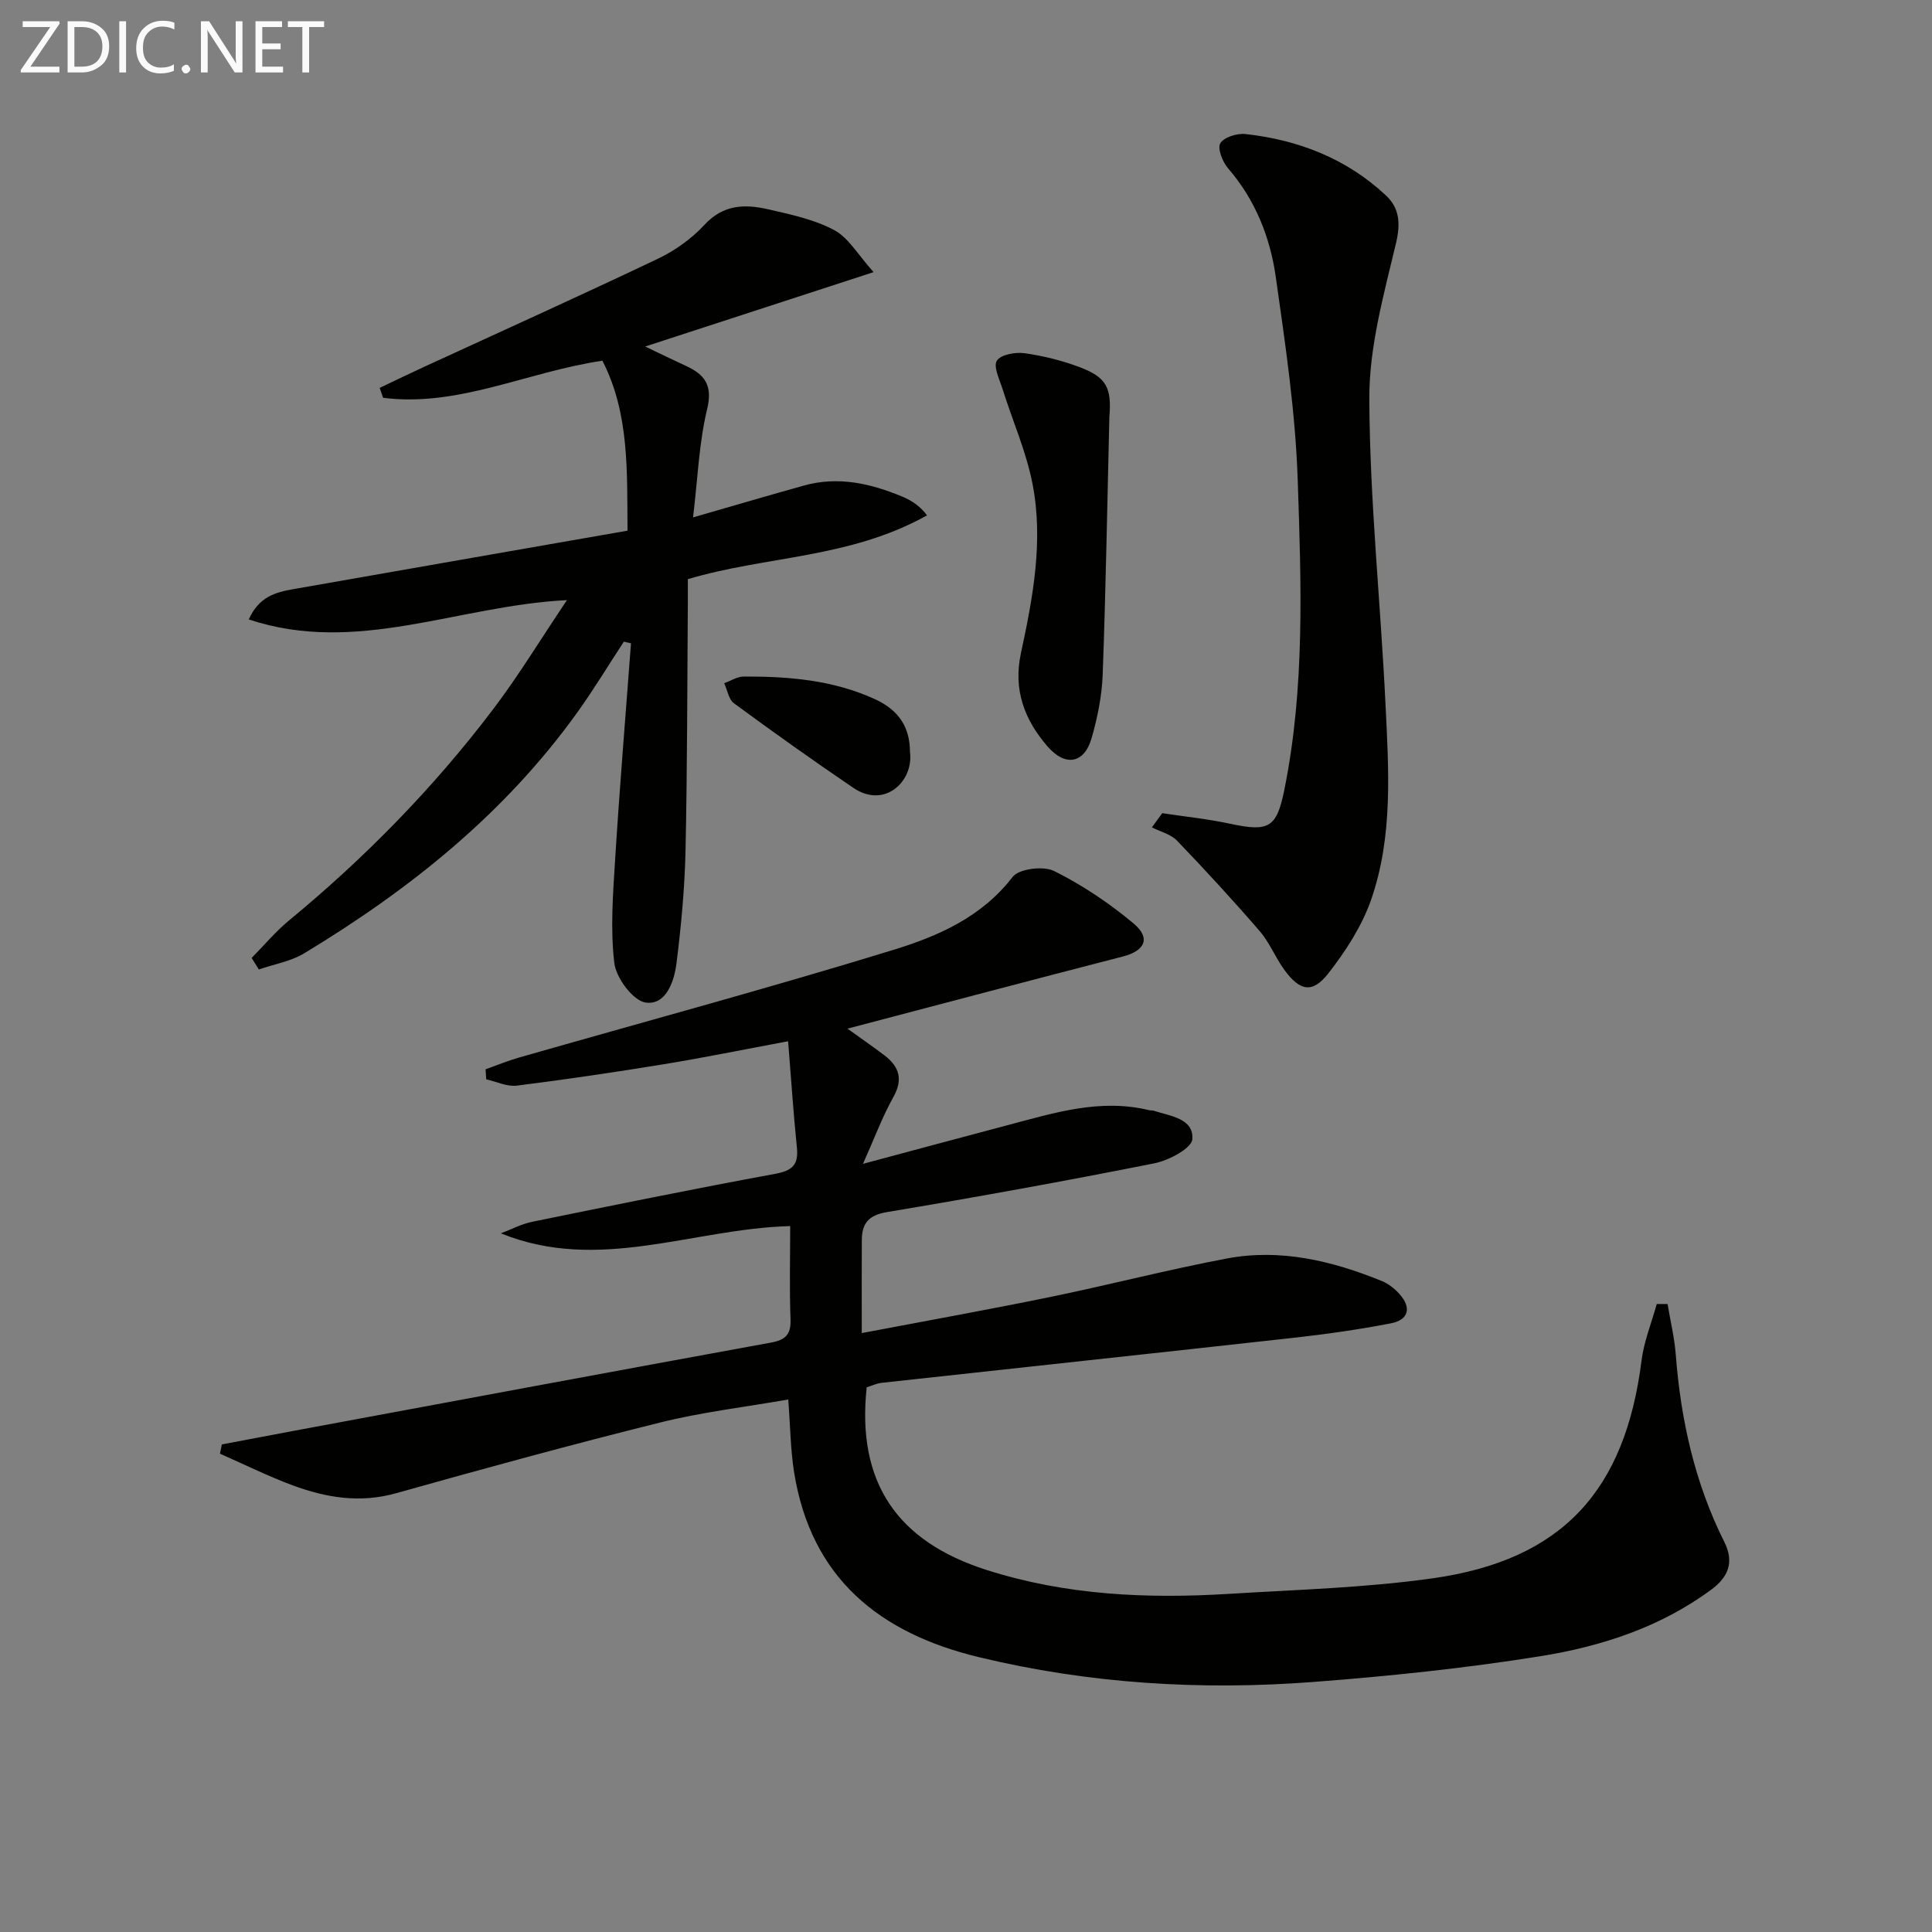 <svg enable-background="new 0 0 400 400" viewBox="0 0 400 400" xmlns="http://www.w3.org/2000/svg"><rect x="0" y="0" width="400" height="400" fill="#808080" stroke="none"/><path d="m179.44 287.23c-2.12 19.72 6.35 31.92 24.81 37.81 16.49 5.26 33.25 5.99 50.24 4.95 14.09-.87 28.27-1.25 42.22-3.23 26.69-3.79 39.76-18.08 43.15-45.06.5-3.97 2.07-7.81 3.15-11.71.75 0 1.5 0 2.24-.01.58 3.49 1.43 6.96 1.7 10.48 1.04 13.54 3.94 26.58 10.05 38.78 2.1 4.2.83 7.28-2.73 9.9-10.56 7.79-22.78 11.75-35.41 13.77-15.53 2.49-31.24 4.12-46.93 5.32-23.31 1.78-46.47.37-69.29-5.14-20.53-4.95-34.69-16.33-38.22-38.2-.76-4.73-.79-9.57-1.22-15.14-8.96 1.57-17.85 2.61-26.46 4.75-18.33 4.56-36.56 9.55-54.75 14.66-7.47 2.1-14.49.92-21.41-1.64-5.12-1.9-10.03-4.35-15.04-6.55l.39-1.92c5.43-1.02 10.85-2.06 16.28-3.07 32.45-6.02 64.89-12.08 97.36-18 3.06-.56 4.22-1.67 4.1-4.85-.24-6.29-.07-12.6-.07-19.28-20.16.52-39.6 9.75-59.9 1.5 2.15-.81 4.24-1.93 6.47-2.39 16.75-3.42 33.51-6.83 50.32-9.93 3.53-.65 4.87-1.85 4.5-5.42-.73-7.18-1.2-14.38-1.82-22.03-9.4 1.75-17.49 3.41-25.64 4.74-10.15 1.66-20.33 3.17-30.54 4.45-2.02.25-4.21-.84-6.32-1.31-.05-.69-.09-1.38-.14-2.07 2.3-.82 4.56-1.76 6.91-2.43 25.84-7.39 51.79-14.4 77.47-22.28 9.25-2.84 18.33-6.78 24.74-15.12 1.32-1.71 6.38-2.33 8.61-1.22 5.84 2.91 11.41 6.65 16.43 10.85 3.63 3.04 2.36 5.66-2.2 6.84-18.87 4.86-37.7 9.86-57.03 14.94 2.7 1.95 5.24 3.69 7.68 5.55 3.04 2.33 3.88 4.95 1.81 8.64-2.25 4.01-3.85 8.38-6.28 13.8 10.74-2.87 20.29-5.46 29.85-7.98 9.63-2.54 19.21-5.61 29.38-3.13.32.08.68.02.99.12 3.41 1.11 8.29 1.59 7.97 5.89-.14 1.9-4.91 4.41-7.9 5-18.38 3.66-36.83 7-55.32 10.09-3.82.64-5.18 2.34-5.21 5.76-.04 6.11-.01 12.22-.01 19.29 13.83-2.63 26.5-4.9 39.1-7.49 12.19-2.51 24.25-5.64 36.47-7.95 11.11-2.1 21.8.47 32.1 4.66 1.34.55 2.61 1.55 3.59 2.62 2.6 2.83 2.03 5.42-1.7 6.14-6.67 1.29-13.43 2.25-20.19 3-28.38 3.16-56.78 6.19-85.17 9.31-1.11.11-2.18.63-3.18.94z" fill="#010100"/><path d="m52.1 198.33c2.57-2.6 4.94-5.45 7.75-7.77 15.74-12.98 29.93-27.47 42.24-43.71 5.29-6.97 9.84-14.5 15.29-22.6-22.64 1.13-43.54 11.43-65.87 4 2.1-4.74 5.6-5.64 9.2-6.27 22.87-4.02 45.75-8.01 69.21-12.11-.1-12.31.4-24.32-5.2-35.19-15.63 2.31-29.8 9.66-45.4 7.68-.24-.68-.47-1.37-.71-2.05 3.11-1.48 6.2-2.98 9.33-4.42 16.11-7.42 32.3-14.71 48.31-22.34 3.54-1.69 6.98-4.16 9.63-7.03 3.9-4.23 8.41-4.28 13.19-3.18 4.66 1.07 9.51 2.09 13.65 4.3 2.97 1.59 4.91 5.11 8.15 8.7-16.59 5.4-31.4 10.23-47.29 15.4 3.3 1.58 5.85 2.83 8.42 4.01 3.92 1.8 5.6 4.01 4.4 8.97-1.69 7.01-1.94 14.36-2.91 22.4 8.45-2.43 15.72-4.58 23.02-6.61 7.07-1.96 13.81-.4 20.35 2.33 1.95.81 3.73 2.03 5.07 3.86-16.09 8.97-33.21 8.35-49.52 13.21 0 1.49.01 3.12 0 4.75-.13 17.16-.11 34.32-.48 51.47-.17 7.78-.9 15.57-1.87 23.3-.47 3.77-2.17 8.72-6.37 8.14-2.6-.36-6.13-5.08-6.5-8.17-.85-7.12-.27-14.45.18-21.67.93-14.86 2.16-29.69 3.27-44.54-.49-.11-.99-.23-1.48-.34-3.21 4.9-6.24 9.92-9.65 14.67-15.01 20.92-34.67 36.65-56.51 49.84-2.79 1.69-6.26 2.26-9.41 3.36-.49-.8-.99-1.59-1.49-2.39z" fill="#010100"/><path d="m240.63 168.36c4.71.71 9.47 1.2 14.12 2.2 7.98 1.71 9.57.8 11.16-7.04 4.29-21.23 3.49-42.74 2.77-64.14-.47-14.04-2.56-28.07-4.54-42.01-1.17-8.26-4.24-16-9.88-22.52-1.14-1.32-2.24-4.1-1.61-5.18.74-1.26 3.48-2.11 5.21-1.92 10.98 1.22 20.96 5.09 29.11 12.74 2.79 2.62 3.03 5.8 2.04 9.94-2.52 10.59-5.56 21.45-5.51 32.18.1 21.05 2.33 42.08 3.35 63.13.66 13.6 1.6 27.4-2.97 40.52-1.91 5.48-5.27 10.67-8.88 15.29-3.28 4.2-5.91 3.65-9.14-.82-1.84-2.55-3.03-5.62-5.07-7.97-5.52-6.39-11.24-12.61-17.09-18.7-1.29-1.35-3.45-1.86-5.21-2.76.72-.99 1.43-1.97 2.14-2.94z" fill="#010100"/><path d="m229.68 86.36c-.43 17.76-.73 35.53-1.38 53.28-.16 4.42-1.07 8.91-2.29 13.17-1.52 5.3-5.46 5.98-9.13 1.73-4.78-5.52-7.14-11.73-5.51-19.29 2.49-11.54 4.69-23.26 2.41-35.03-1.3-6.71-4.15-13.12-6.22-19.7-.62-1.96-1.94-4.62-1.17-5.84.8-1.27 3.84-1.82 5.74-1.55 3.9.55 7.81 1.52 11.49 2.92 5.46 2.08 6.57 4.23 6.06 10.31z" fill="#010100"/><path d="m188.4 155.63c.82 6.1-5.22 11.9-11.72 7.49-8.36-5.67-16.58-11.53-24.72-17.51-1.1-.81-1.37-2.75-2.02-4.16 1.35-.48 2.69-1.37 4.04-1.38 9.33-.04 18.56.73 27.2 4.7 4.91 2.26 7.19 5.78 7.22 10.86z" fill="#010100"/><g fill="#fafafa"><path d="m12.4 4.8-6.1 9h6v1.2h-8v-.5l6.1-8.9h-5.7v-1.2h7.6v.4z"/><path d="m14 15v-10.6h3c1.6 0 2.9.5 4 1.4s1.6 2.2 1.6 3.8-.5 3-1.6 3.9-2.4 1.5-4 1.5zm1.4-9.4v8.2h1.6c1.3 0 2.4-.4 3.1-1.1s1.1-1.8 1.1-3.1-.4-2.3-1.2-3-1.8-1-3.1-1z"/><path d="m26.1 4.4v10.6h-1.4v-10.6z"/><path d="m36.1 14.6c-.8.4-1.8.6-2.9.6-1.5 0-2.7-.5-3.6-1.4s-1.4-2.2-1.4-3.8c0-1.7.5-3.1 1.5-4.1s2.3-1.6 3.9-1.6c1 0 1.8.1 2.5.4v1.4c-.8-.4-1.6-.6-2.5-.6-1.2 0-2.1.4-2.9 1.2s-1.1 1.8-1.1 3.2c0 1.3.3 2.3 1 3s1.6 1.1 2.7 1.1c1 0 2-.2 2.7-.7v1.3z"/><path d="m37.6 14.3c0-.2.1-.5.3-.6s.4-.3.6-.3c.3 0 .5.1.6.3s.3.4.3.6-.1.4-.3.6-.4.3-.6.3c-.3 0-.5-.1-.6-.3s-.3-.4-.3-.6z"/><path d="m50.2 15h-1.6l-5.3-8.2c-.2-.2-.3-.5-.4-.7 0 .2.1.7.1 1.5v7.4h-1.4v-10.6h1.7l5.2 8.1c.2.4.4.6.4.7 0-.3-.1-.8-.1-1.5v-7.3h1.4z"/><path d="m58.6 15h-5.7v-10.6h5.5v1.2h-4.1v3.4h3.8v1.2h-3.8v3.6h4.3z"/><path d="m67.1 5.6h-3.1v9.4h-1.4v-9.4h-3v-1.2h7.5z"/></g></svg>
